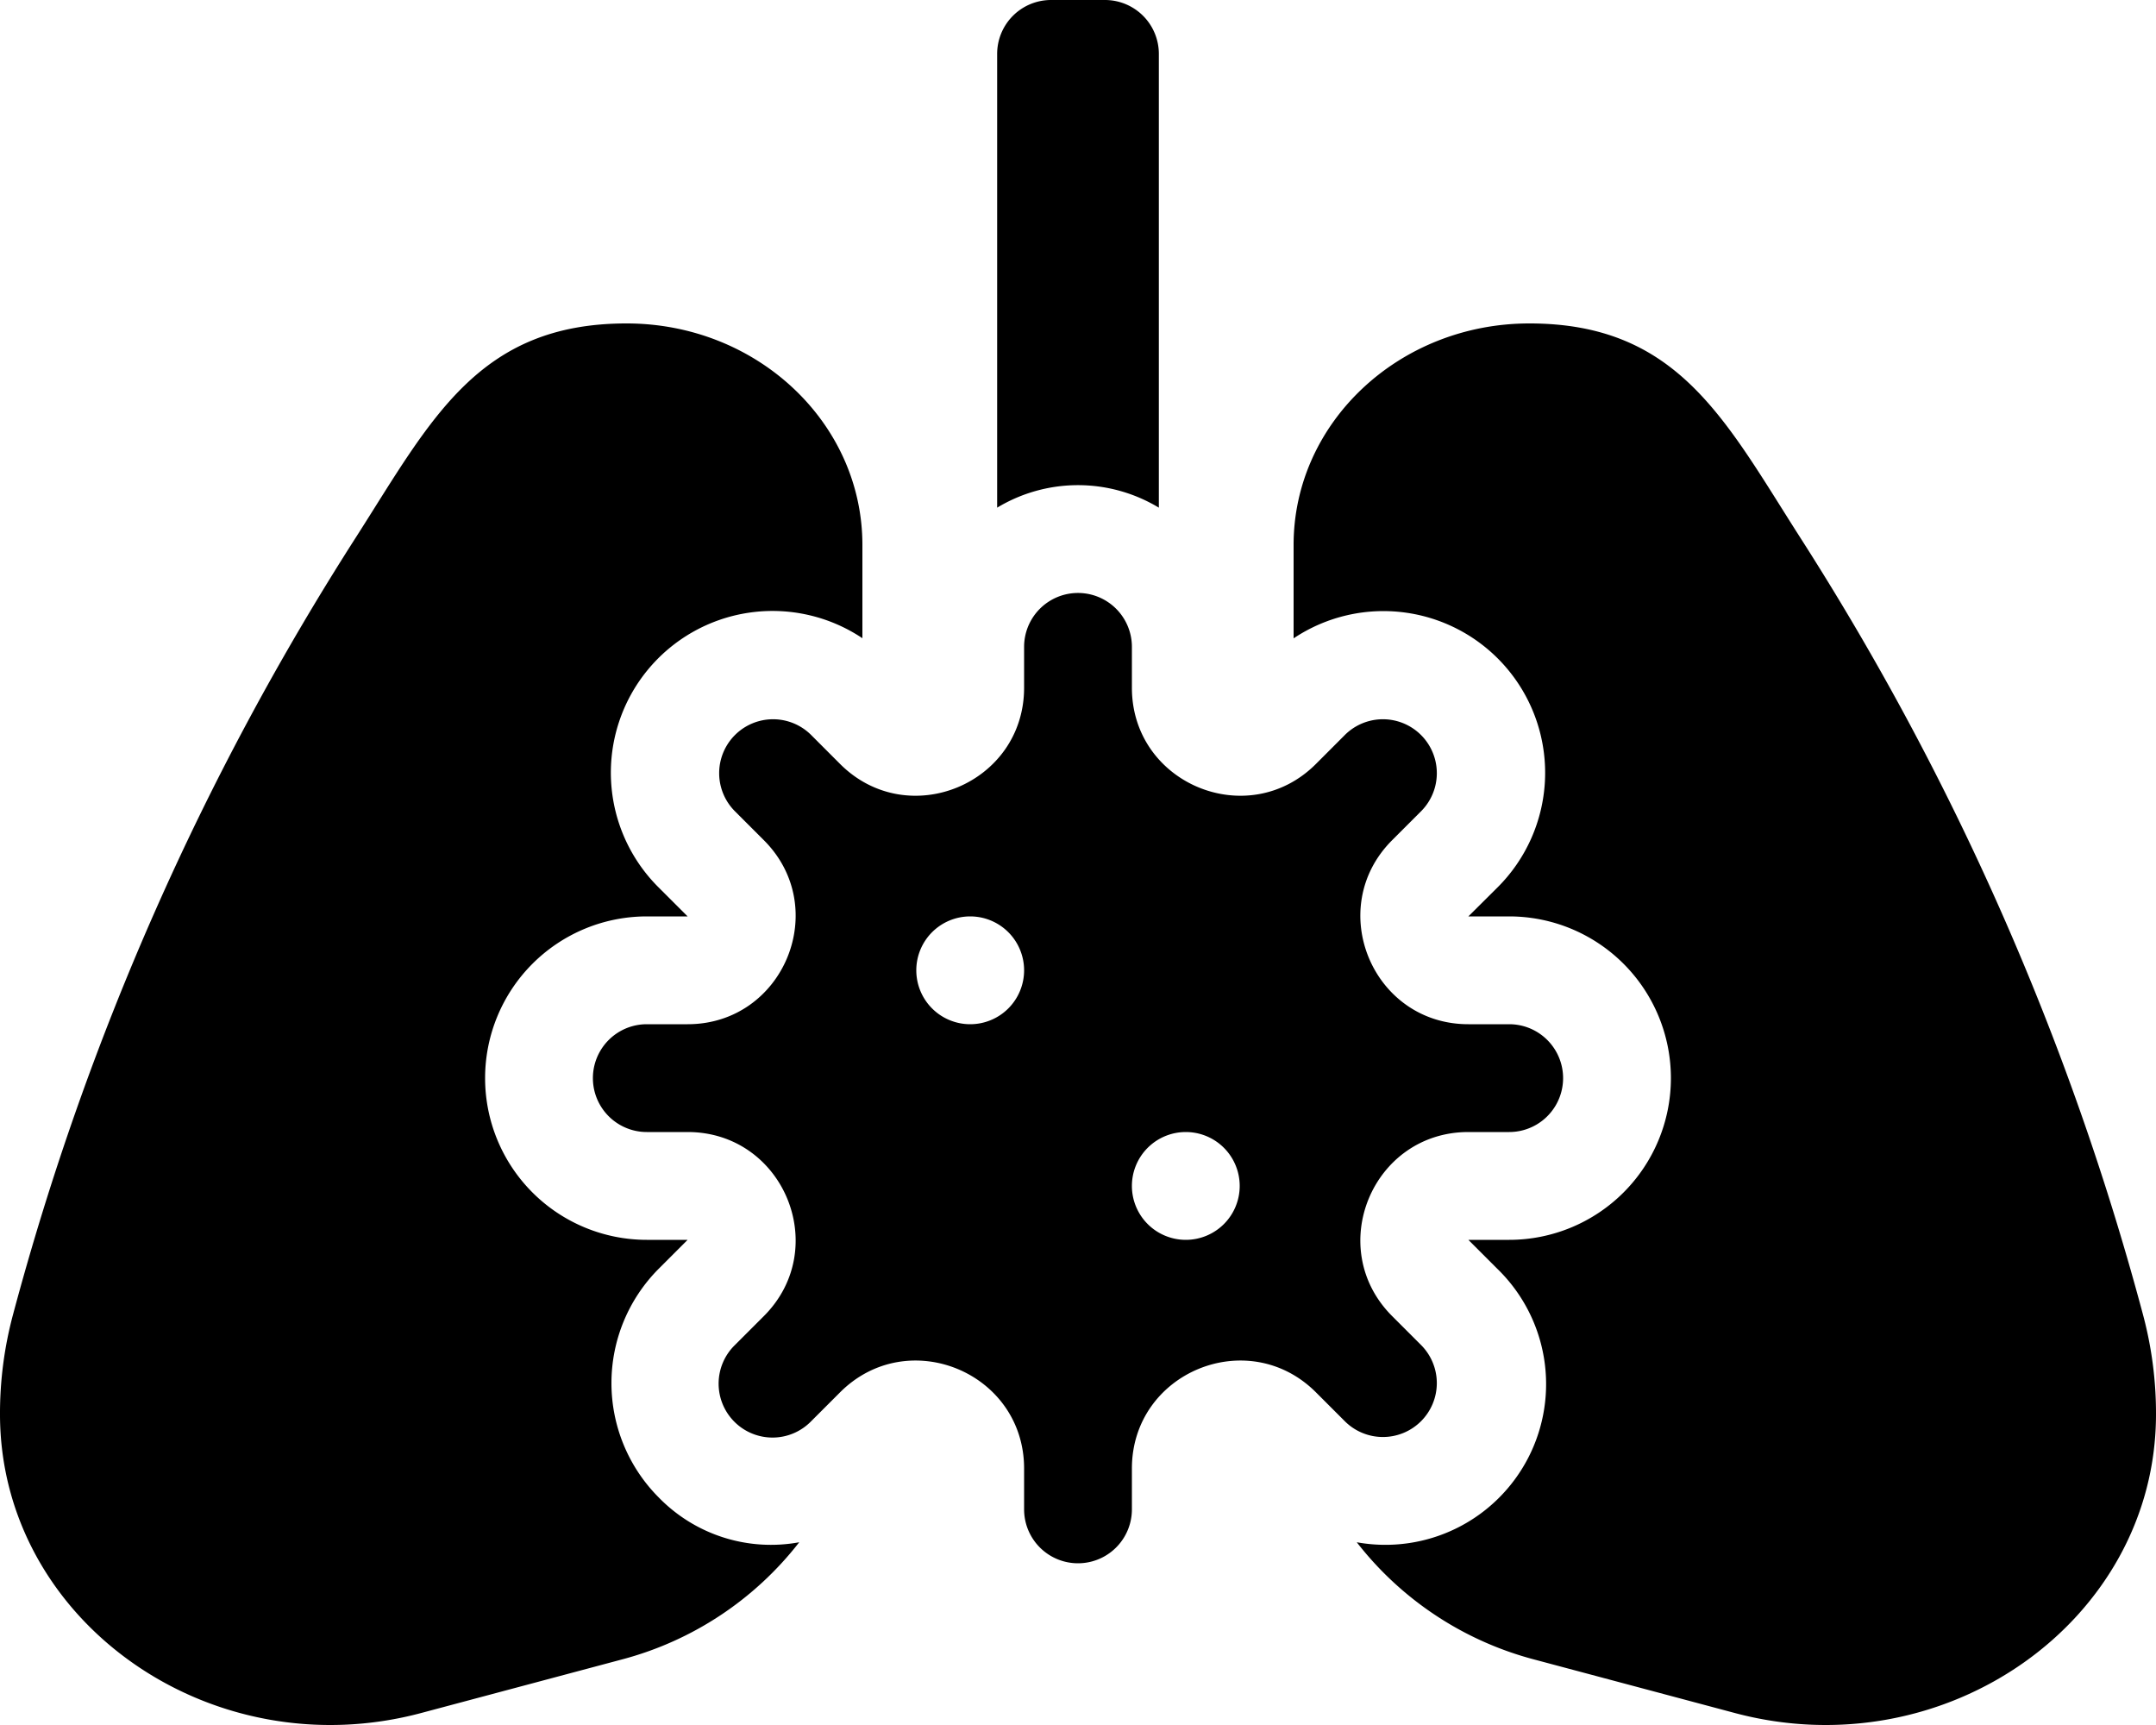 <svg xmlns="http://www.w3.org/2000/svg" viewBox="0 0 640 512"><path d="M344 150.68V16a16 16 0 00-16-16h-16a16 16 0 00-16 16v134.68a46.45 46.45 0 0148 0zM195.54 444.46a48.06 48.06 0 010-67.88l8.58-8.58H192a48 48 0 010-96h12.12l-8.58-8.57a48 48 0 0160.46-74v-27.68C256 125.38 224.62 96 186 96c-44 0-58 28.5-80.12 63.13a819.52 819.52 0 00-102 231A113.16 113.16 0 000 419.75C0 481 62.5 525.26 125.25 508.38l59.5-15.87a98.51 98.51 0 0052.5-34.75 46.49 46.49 0 01-41.71-13.3zm226.29-22.63a16 16 0 000-22.62l-8.58-8.58c-20.16-20.16-5.88-54.63 22.63-54.63H448a16 16 0 000-32h-12.12c-28.51 0-42.79-34.47-22.63-54.62l8.58-8.58a16 16 0 00-22.63-22.63l-8.57 8.58c-20.16 20.16-54.63 5.88-54.63-22.63V192a16 16 0 00-32 0v12.12c0 28.51-34.47 42.79-54.63 22.63l-8.57-8.58a16 16 0 00-22.63 22.63l8.58 8.58c20.16 20.15 5.88 54.62-22.63 54.62H192a16 16 0 000 32h12.12c28.51 0 42.79 34.47 22.63 54.63l-8.58 8.58a16 16 0 1022.63 22.62l8.57-8.57c20.16-20.16 54.63-5.88 54.63 22.62V448a16 16 0 0032 0v-12.12c0-28.5 34.47-42.78 54.63-22.62l8.57 8.57a16 16 0 0022.63 0zM288 304a16 16 0 1116-16 16 16 0 01-16 16zm64 64a16 16 0 1116-16 16 16 0 01-16 16zm284.12 22.13a819.52 819.52 0 00-102-231C512 124.5 498 96 454 96c-38.62 0-70 29.38-70 65.75v27.72a48 48 0 0160.46 74l-8.58 8.53H448a48 48 0 010 96h-12.12l8.58 8.58a47.7 47.7 0 01-41.71 81.18 98.51 98.51 0 0052.5 34.75l59.5 15.87C577.5 525.26 640 481 640 419.75a113.16 113.16 0 00-3.88-29.62z"/></svg>